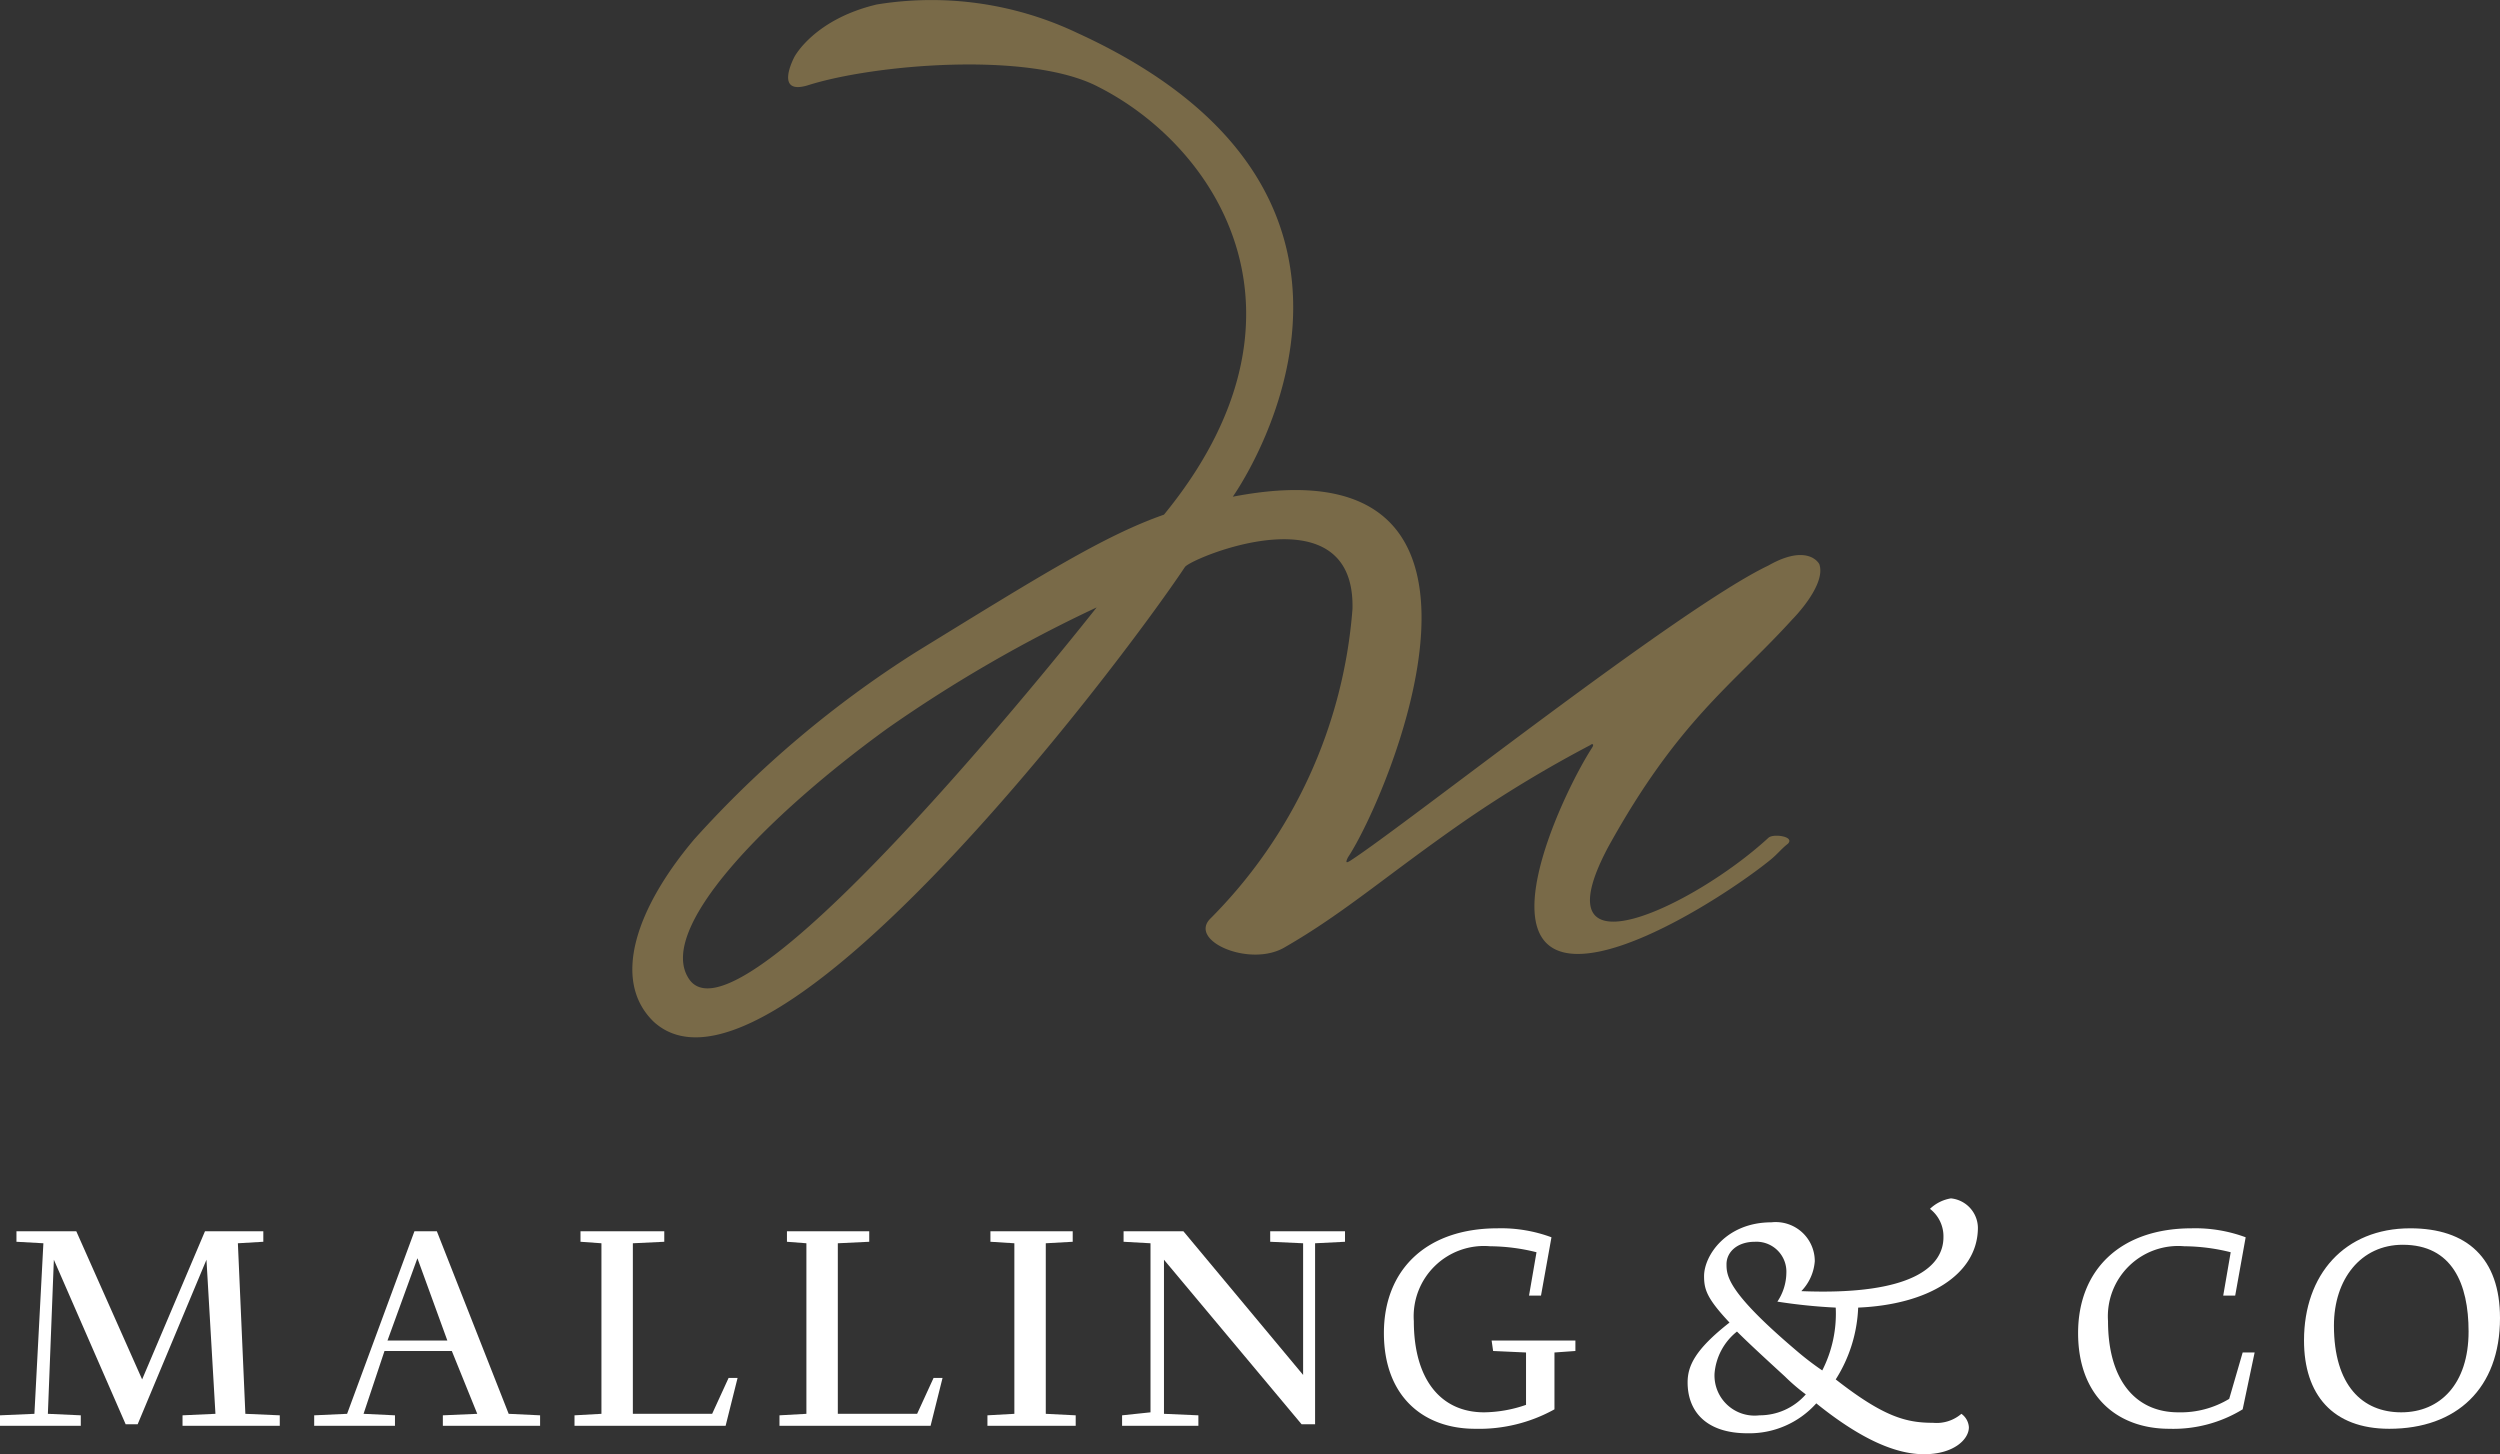 <svg xmlns="http://www.w3.org/2000/svg" viewBox="0 0 167.1 97.2"><rect x="0" y="0" width="167.1" height="97.2" fill="#333333" stroke="none"/><defs><style>.a{fill:#fff;}.b{fill:#796a48;}</style></defs><title>Asset 1</title><polyline class="a" points="16.4 94.5 18.7 94.6 18.7 95.3 12.2 95.3 12.2 94.6 14.4 94.5 13.8 84.2 9.2 95.2 8.4 95.2 3.6 84.2 3.2 94.5 5.4 94.6 5.4 95.3 0 95.3 0 94.6 2.3 94.5 2.9 83.1 1.1 83 1.1 82.3 5.1 82.3 9.5 92.2 13.7 82.3 17.6 82.3 17.6 83 15.9 83.1"/><path class="a" d="M34,94.5,29.2,82.3H27.7L23.2,94.5l-2.2.1v.7h5.4v-.7l-2.1-.1,1.4-4.2h4.5l1.7,4.2-2.3.1v.7h6.5v-.7m-10.2-5,2-5.5,2,5.5Z"/><polyline class="a" points="62.4 92.1 63 92.1 62.2 95.3 52.1 95.3 52.1 94.6 53.9 94.5 53.9 83.1 52.6 83 52.6 82.3 58.1 82.3 58.1 83 56 83.1 56 94.5 61.3 94.5"/><polyline class="a" points="48.7 92.1 49.3 92.1 48.5 95.3 38.4 95.3 38.4 94.6 40.2 94.5 40.2 83.1 38.8 83 38.8 82.3 44.4 82.3 44.4 83 42.3 83.1 42.3 94.5 47.6 94.5"/><polyline class="a" points="71.9 94.6 71.9 95.3 66 95.3 66 94.6 67.8 94.5 67.8 83.1 66.2 83 66.2 82.3 71.7 82.3 71.7 83 69.9 83.1 69.9 94.5"/><polyline class="a" points="76.9 94.4 76.9 83.1 75.1 83 75.1 82.3 79.1 82.3 87.1 91.9 87.1 83.1 84.9 83 84.9 82.3 89.9 82.3 89.9 83 87.9 83.1 87.9 95.2 87 95.2 77.8 84.2 77.8 94.5 80.1 94.6 80.1 95.3 75 95.3 75 94.6"/><path class="a" d="M99.7,89.6h5.6v.7l-1.4.1v3.8a10.38,10.38,0,0,1-5.3,1.3c-3.5,0-6.1-2.2-6.1-6.4s2.8-7,7.6-7a9.69,9.69,0,0,1,3.6.6l-.7,3.9h-.8l.5-2.9a13,13,0,0,0-3.1-.4,4.7,4.7,0,0,0-5.1,5c0,3.9,1.8,6.1,4.7,6.1a8.79,8.79,0,0,0,2.8-.5V90.4l-2.2-.1"/><path class="a" d="M150.7,90.4l-.8,3.8a8.88,8.88,0,0,1-4.9,1.3c-3.5,0-6.1-2.2-6.1-6.4s2.8-7,7.6-7a9.69,9.69,0,0,1,3.6.6l-.7,3.9h-.8l.5-2.9a13,13,0,0,0-3.1-.4,4.7,4.7,0,0,0-5.1,5c0,3.9,1.8,6.1,4.7,6.1a6.27,6.27,0,0,0,3.4-.9l.9-3.1"/><path class="a" d="M159.7,95.5c-3.8,0-5.7-2.3-5.7-5.9,0-4.4,2.7-7.5,7.1-7.5,3.8,0,6,2,6,6,0,4.7-2.9,7.4-7.4,7.4m.9-12.3c-2.8,0-4.6,2.3-4.6,5.4,0,4,1.9,5.8,4.5,5.8S165,92.5,165,89c0-3.2-1.1-5.8-4.4-5.8"/><path class="a" d="M124.2,87.4a9.64,9.64,0,0,1-1.5,4.8c3.2,2.5,4.7,2.9,6.5,2.9a2.55,2.55,0,0,0,1.9-.6,1.19,1.19,0,0,1,.5.9c0,.8-1,1.8-3,1.8-1.8,0-4.1-.9-7.2-3.4a6,6,0,0,1-4.6,2c-2.8,0-4-1.5-4-3.4,0-1.1.5-2.2,2.8-4-1.5-1.6-1.7-2.2-1.7-3.1,0-1.4,1.5-3.6,4.5-3.6a2.61,2.61,0,0,1,2.9,2.6,3.22,3.22,0,0,1-.9,2c7.5.3,9.5-1.7,9.5-3.6a2.32,2.32,0,0,0-.9-1.9,2.63,2.63,0,0,1,1.4-.7,2,2,0,0,1,1.8,2.1c-.1,3-3.3,5-8,5.2M119.3,92c-1.2-1.1-2.4-2.2-3.2-3a4,4,0,0,0-1.5,2.8,2.68,2.68,0,0,0,3,2.8,4.1,4.1,0,0,0,3.1-1.4,13,13,0,0,1-1.4-1.2m-.5-5a3.53,3.53,0,0,0,.6-1.9,2,2,0,0,0-2.1-2.1c-1.2,0-1.9.7-1.9,1.5s.1,1.9,4.7,5.8a19.23,19.23,0,0,0,1.7,1.3,8.36,8.36,0,0,0,.9-4.2,36.35,36.35,0,0,1-3.9-.4"/><path class="b" d="M119.8,41.4s2.3-2.3,1.8-3.7c-.3-.5-1.3-1.1-3.4.1C112.3,40.6,94,55.1,90.3,57.5c-.3.2-.4.2-.2-.2,2.6-3.9,13-28.1-7.7-24.1,0,0,14.1-19.8-10.4-31A22.7,22.7,0,0,0,58.6.3c-4.2,1-5.5,3.5-5.5,3.5s-1.4,2.6.9,1.9c4.4-1.4,14.8-2.3,19.4.1,8.1,4.1,15.2,15.4,4.4,28.6-4,1.4-8.3,4.1-16.6,9.2A70.83,70.83,0,0,0,46.4,56.1c-3.8,4.5-5.6,9.4-2.7,12.2,7.7,7,30.9-23.5,35.5-30.4.4-.6,11.4-5.2,11.2,2.8a32.84,32.84,0,0,1-9.5,20.7c-1.5,1.5,2.7,3.3,5,1.9,4-2.3,6.9-4.9,12.1-8.5a82.37,82.37,0,0,1,8.3-5c.1-.1.3-.1.1.2-2,3.1-7.8,15.3.5,13.6,3.9-.8,9.3-4.4,11.4-6.1.5-.4.8-.8,1.2-1.1.5-.5-1-.7-1.3-.4-5,4.6-15.5,9.6-10.7.6C112.2,48.1,115.8,45.8,119.8,41.4ZM46.1,65.5c-2.4-3.3,5.2-11,13.2-16.8a93.5,93.5,0,0,1,14-8.1S49.8,70.5,46.1,65.5Z"/></svg>